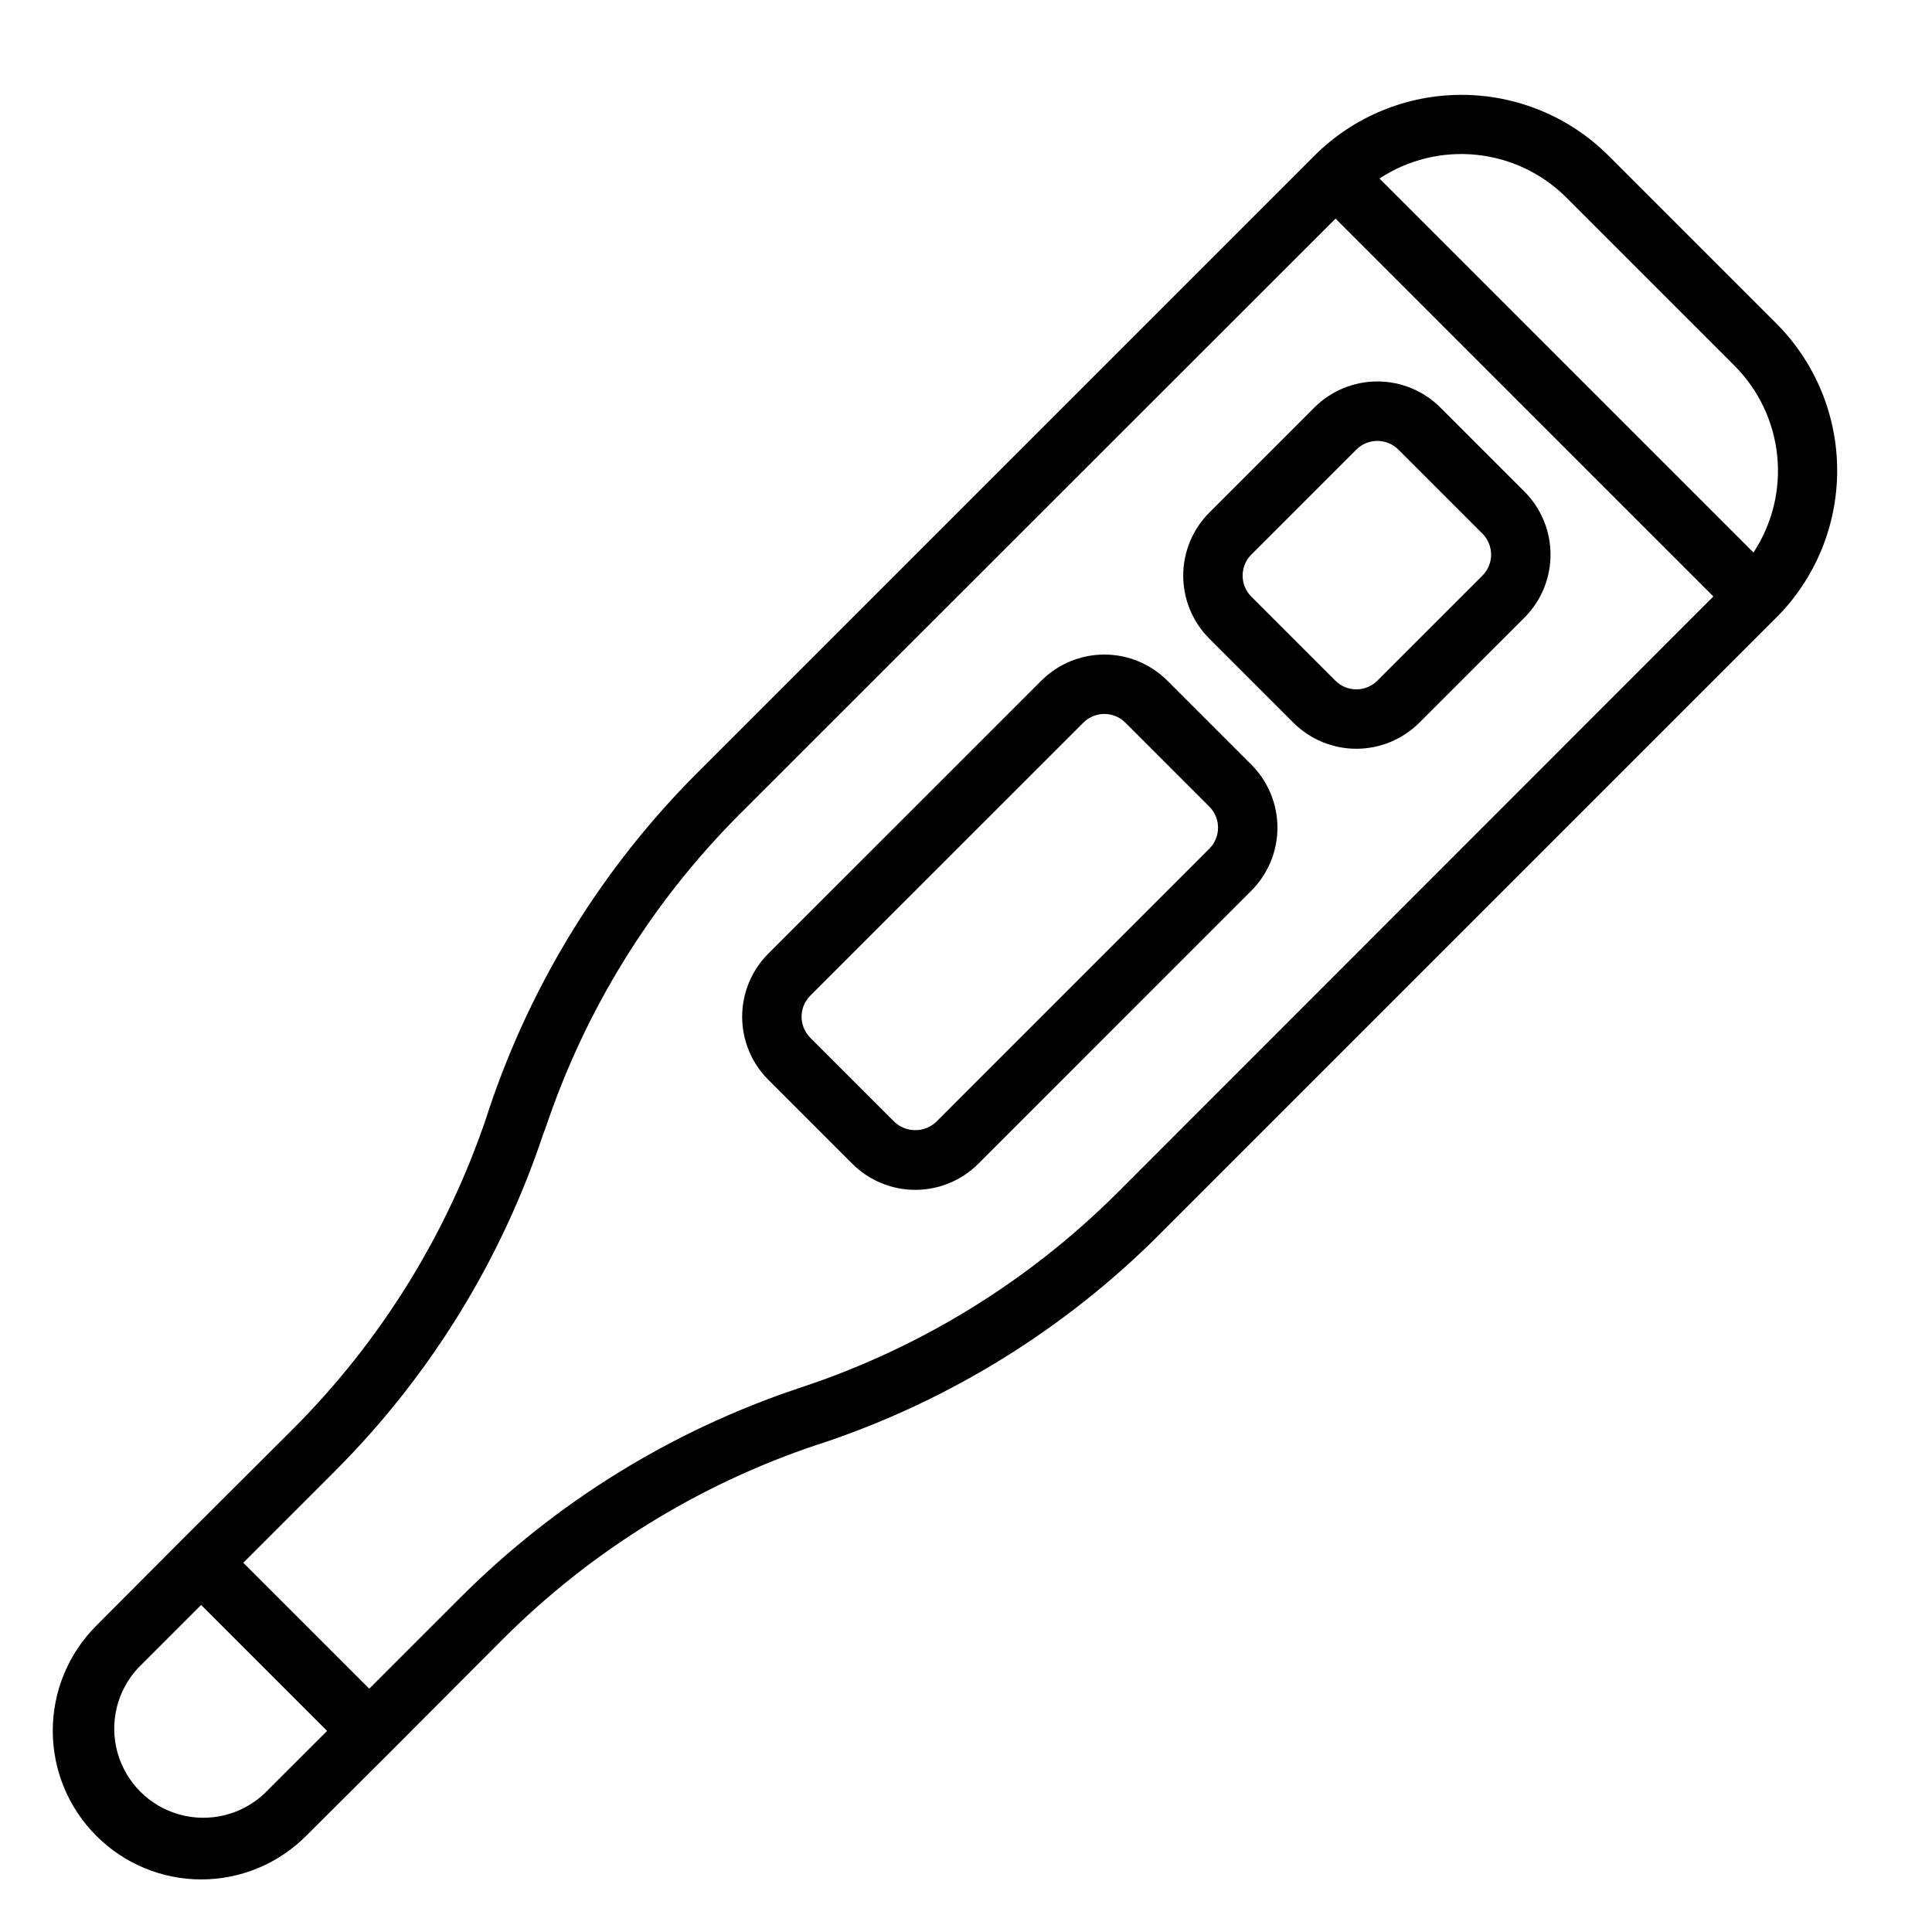 <?xml version="1.0" encoding="UTF-8"?>
<!-- Uploaded to: SVG Repo, www.svgrepo.com, Generator: SVG Repo Mixer Tools -->
<svg fill="#000000" width="800px" height="800px" version="1.1" viewBox="144 144 512 512" xmlns="http://www.w3.org/2000/svg">
 <g>
  <path d="m453.36 324.38c-4.43-4.426-10.434-6.914-16.695-6.914-6.266 0-12.27 2.488-16.699 6.914l-72.367 72.352c-4.43 4.43-6.918 10.438-6.918 16.703 0 6.262 2.488 12.27 6.918 16.699l22.262 22.27c4.43 4.43 10.438 6.918 16.703 6.918 6.262 0 12.27-2.488 16.699-6.918l72.359-72.367c4.426-4.43 6.914-10.434 6.914-16.695 0-6.262-2.488-12.27-6.914-16.699zm11.133 44.523-72.363 72.371c-3.113 2.977-8.016 2.977-11.129 0l-22.27-22.27v-0.004c-3.074-3.074-3.074-8.055 0-11.129l72.367-72.359c3.074-3.074 8.055-3.074 11.129 0l22.262 22.262c3.074 3.074 3.074 8.055 0 11.129z"/>
  <path d="m464.48 279.85c-4.426 4.43-6.914 10.434-6.914 16.695s2.488 12.27 6.914 16.699l22.27 22.27h0.004c4.426 4.426 10.434 6.914 16.695 6.914s12.266-2.488 16.695-6.914l27.844-27.836c4.43-4.43 6.918-10.438 6.918-16.699 0-6.266-2.488-12.273-6.918-16.703l-22.27-22.27c-4.43-4.43-10.438-6.918-16.699-6.918-6.266 0-12.273 2.488-16.703 6.918zm44.531-19.004h0.004c2.086-0.004 4.094 0.824 5.57 2.301l22.262 22.262h0.004c1.477 1.477 2.309 3.481 2.309 5.57 0 2.086-0.832 4.09-2.309 5.566l-27.836 27.836c-3.074 3.074-8.059 3.074-11.133 0l-22.27-22.27c-3.074-3.074-3.074-8.055 0-11.129l27.836-27.836c1.477-1.477 3.481-2.301 5.566-2.301z"/>
  <path d="m614.75 229.73-44.477-44.477c-10.34-10.32-24.355-16.117-38.965-16.117-14.613 0-28.625 5.797-38.969 16.117l-163.58 163.58c-25.047 25.059-43.938 55.59-55.184 89.188l-0.473 1.496c-10.469 31.273-28.035 59.699-51.324 83.051l-30.074 29.992-22.199 22.277c-7.379 7.383-11.523 17.391-11.523 27.828s4.144 20.445 11.523 27.828c7.367 7.406 17.383 11.574 27.828 11.574 10.449 0 20.465-4.168 27.828-11.574l22.277-22.199 29.992-30.07c23.352-23.289 51.777-40.855 83.051-51.328l1.496-0.473c33.598-11.246 64.129-30.133 89.191-55.18l163.58-163.58c10.324-10.344 16.121-24.355 16.121-38.969 0-14.609-5.797-28.625-16.121-38.965zm-400.76 389.66c-6.031 5.617-14.551 7.688-22.48 5.461-7.934-2.227-14.133-8.426-16.359-16.355-2.227-7.934-0.156-16.453 5.461-22.48l16.688-16.688 33.379 33.379zm226.08-159.25c-23.371 23.301-51.824 40.867-83.129 51.324l-1.418 0.473h0.004c-33.617 11.266-64.168 30.152-89.27 55.184l-24.402 24.402-33.379-33.375 24.402-24.402c25.035-25.086 43.902-55.648 55.105-89.27l0.551-1.418c10.457-31.301 28.023-59.758 51.324-83.129l158.07-157.99 100.13 100.13zm168.62-169.72-99.109-99.109c7.57-4.988 16.633-7.207 25.652-6.289 9.02 0.918 17.449 4.918 23.863 11.324l44.555 44.555v0.004c6.406 6.414 10.41 14.84 11.328 23.859 0.918 9.02-1.305 18.082-6.289 25.656z"/>
 </g>
</svg>